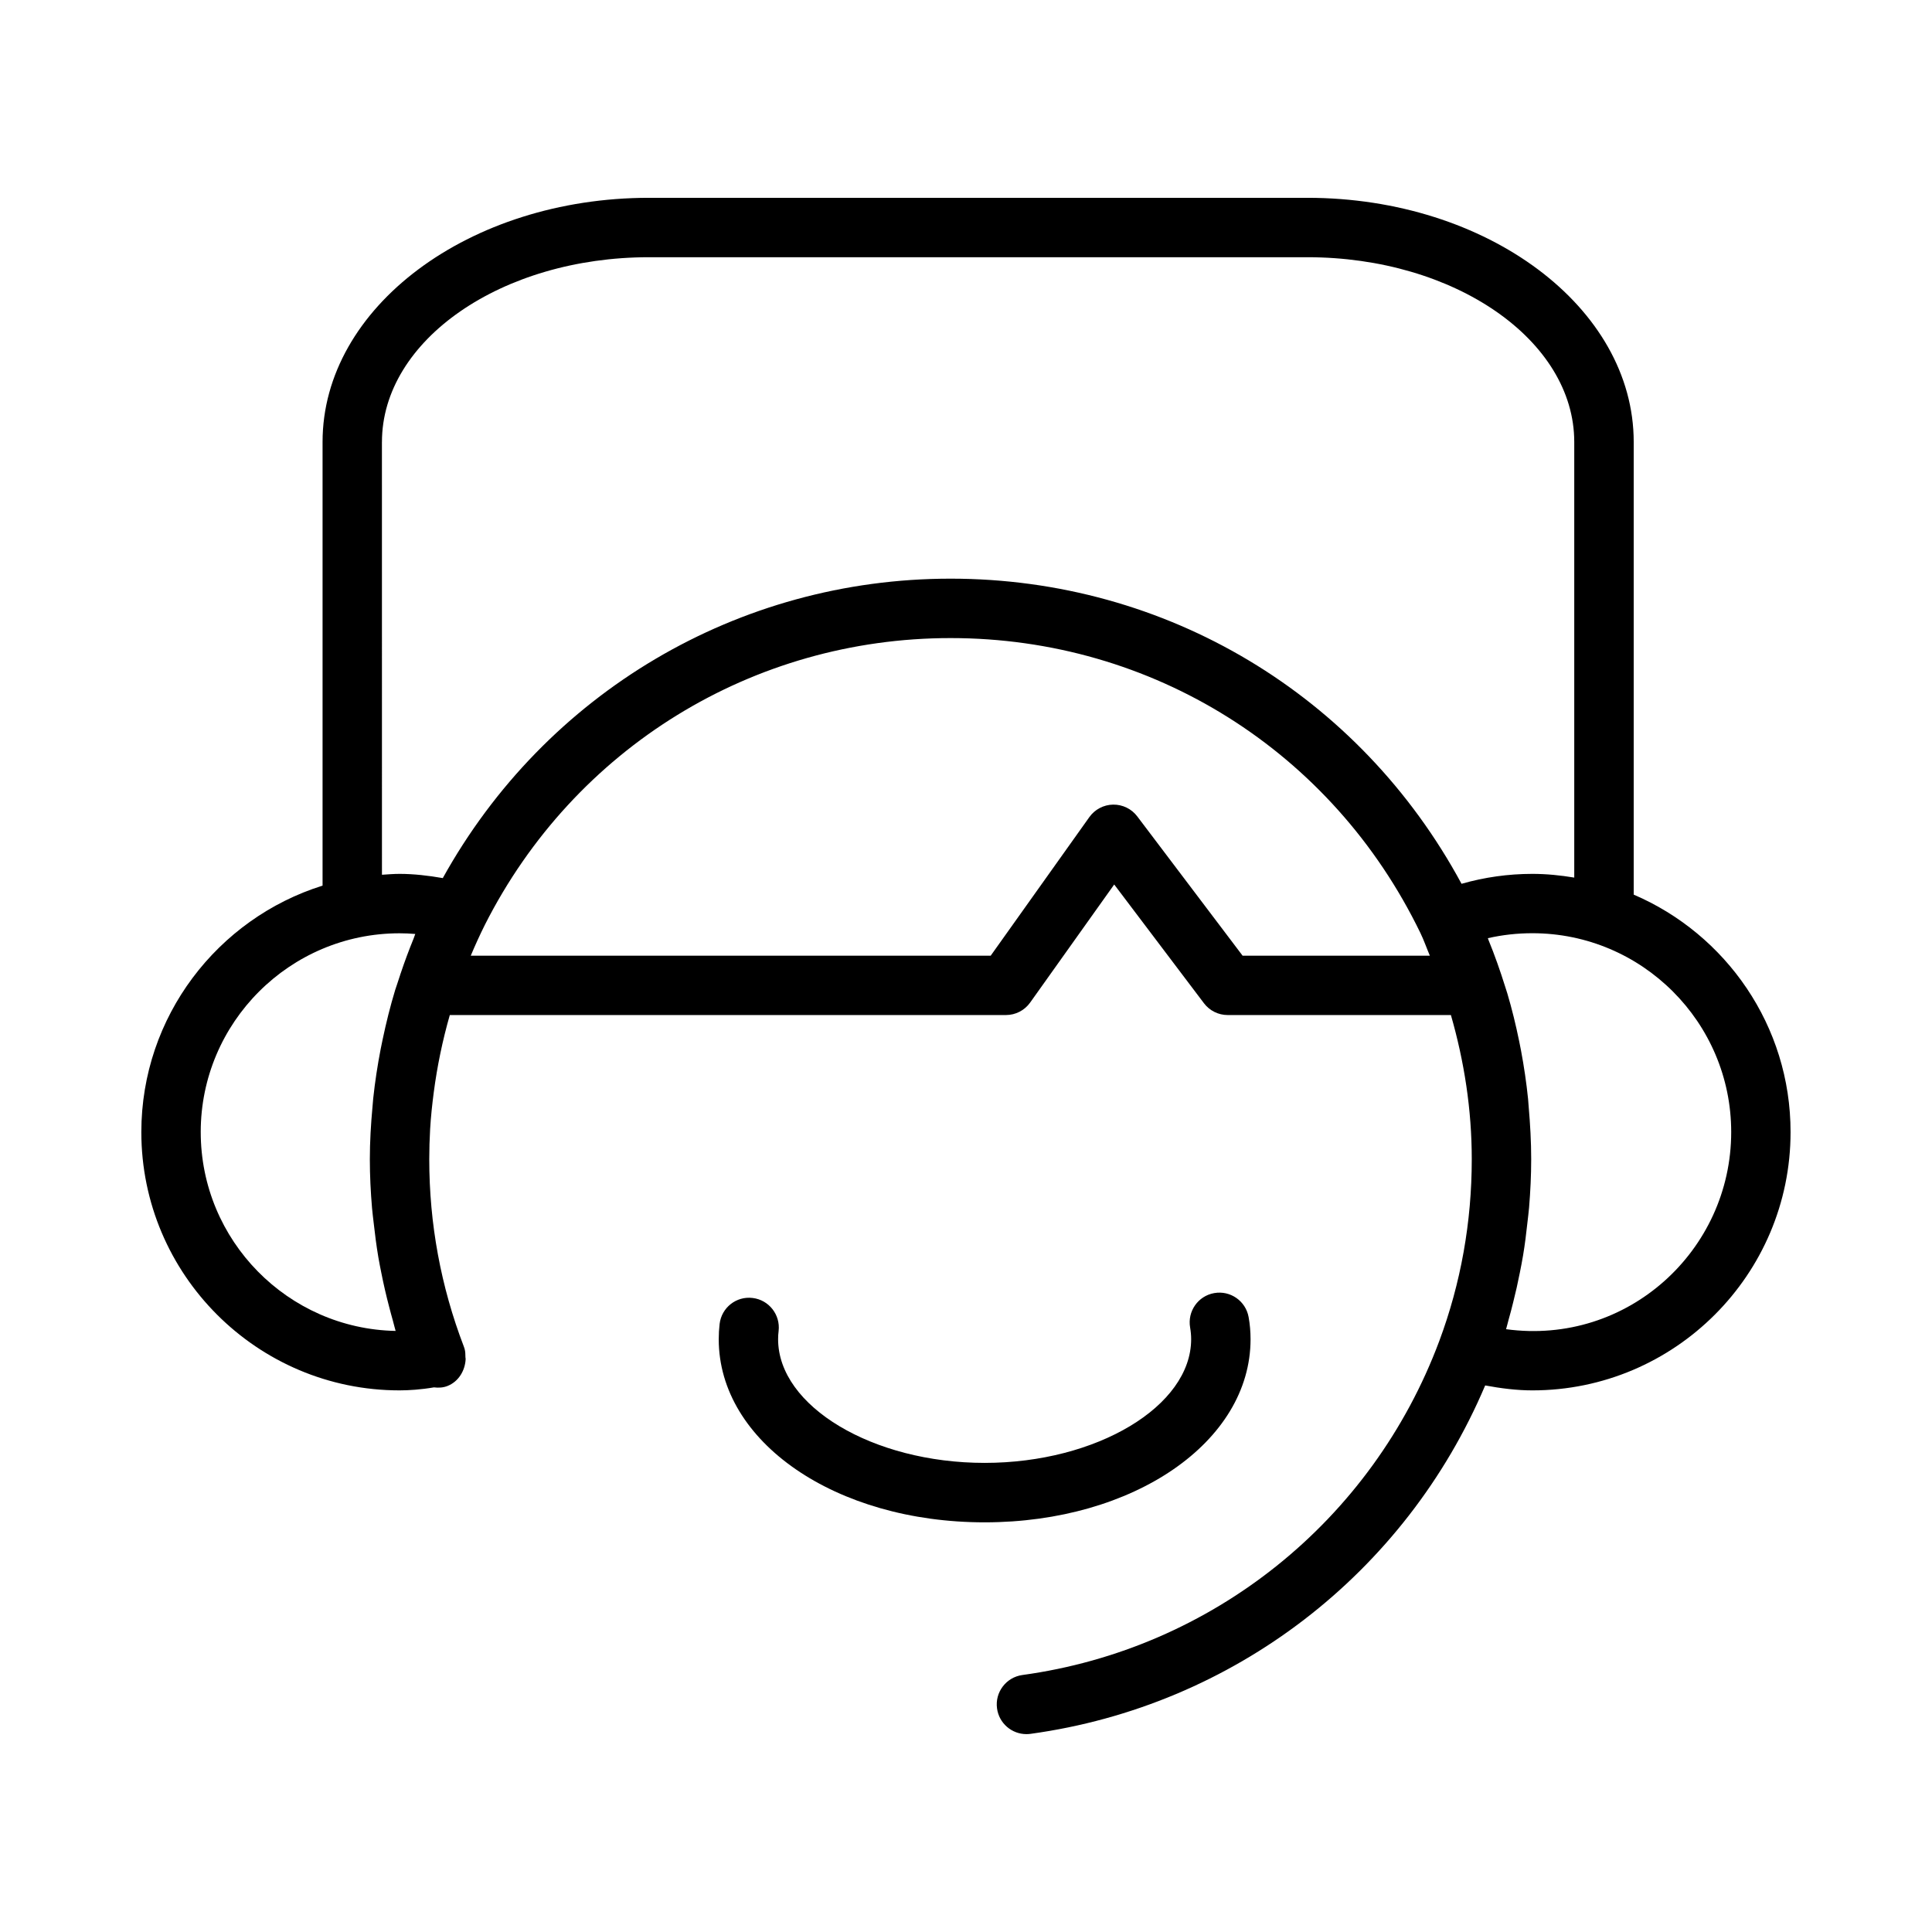 <?xml version="1.0" encoding="UTF-8"?>
<!-- Uploaded to: ICON Repo, www.svgrepo.com, Generator: ICON Repo Mixer Tools -->
<svg fill="#000000" width="800px" height="800px" version="1.1" viewBox="144 144 512 512" xmlns="http://www.w3.org/2000/svg">
 <g>
  <path d="m576.95 381.08v-119.95c0-35.676-38.809-64.707-86.496-64.707h-174.46c-47.703 0-86.512 29.031-86.512 64.707v117.57c-27.797 8.707-48.027 34.699-48.027 65.32 0 37.738 30.691 68.445 68.43 68.445 2.481 0 5.707-0.211 9.117-0.797 1.203 0.148 2.434 0.094 3.613-0.379 2.914-1.164 4.644-4.07 4.785-7.117 0.008-0.164-0.055-0.332-0.055-0.504-0.008-0.73-0.016-1.48-0.219-2.195v-0.008c-0.062-0.211-0.141-0.441-0.219-0.652-6.07-15.84-9.148-32.527-9.148-49.586 0-2.676 0.078-5.352 0.234-8.031 0.188-3.234 0.535-6.453 0.953-9.676 0.906-6.926 2.332-13.793 4.258-20.523h147.39c2.543 0 4.938-1.234 6.406-3.305l22.277-31.293 23.789 31.473c1.488 1.969 3.809 3.125 6.281 3.125h59.16c3.535 12.289 5.527 25.031 5.527 38.227 0 16.648-2.898 32.844-8.605 48.152-17.812 47.695-60.148 81.617-110.48 88.52-4.305 0.59-7.32 4.566-6.723 8.863 0.535 3.945 3.914 6.801 7.785 6.801 0.355 0 0.715-0.023 1.078-0.07 53.836-7.383 99.383-42.539 120.5-92.332 4.219 0.781 8.375 1.309 12.5 1.309 37.738 0 68.43-30.707 68.43-68.445 0.016-28.207-17.148-52.477-41.574-62.938zm-331.73-119.95c0-27 31.746-48.965 70.77-48.965h174.45c39.016 0 70.754 21.965 70.754 48.965v115.44c-3.621-0.598-7.312-0.984-11.098-0.984-6.422 0-12.707 0.898-18.773 2.629-27.008-50.027-78.23-80.863-135.41-80.863-56.355 0-107.34 30.277-134.57 79.352-3.816-0.66-7.652-1.117-11.453-1.117-1.574 0-3.117 0.133-4.668 0.234l-0.008-114.69zm-48.027 182.89c0-29.055 23.641-52.688 52.688-52.688 1.371 0 2.769 0.062 4.172 0.18-0.164 0.379-0.262 0.77-0.418 1.148-1.242 3.047-2.394 6.133-3.441 9.258-0.086 0.172-0.117 0.371-0.18 0.551-0.277 0.828-0.559 1.652-0.82 2.488-0.148 0.465-0.316 0.922-0.465 1.387-1.309 4.312-2.394 8.691-3.32 13.09-0.172 0.844-0.355 1.676-0.52 2.527-0.844 4.352-1.512 8.73-1.984 13.129-0.078 0.754-0.133 1.512-0.195 2.273-0.426 4.606-0.699 9.227-0.699 13.855 0 4.344 0.219 8.66 0.582 12.957 0.109 1.309 0.293 2.598 0.434 3.898 0.332 3.047 0.73 6.078 1.234 9.094 0.242 1.41 0.52 2.809 0.805 4.211 0.59 2.992 1.281 5.969 2.055 8.918 0.34 1.273 0.66 2.551 1.031 3.816 0.242 0.867 0.434 1.738 0.691 2.598-28.574-0.555-51.648-23.977-51.648-52.691zm276.1-46.762-27.906-36.902c-1.512-2.008-3.883-3.156-6.398-3.125-2.504 0.039-4.84 1.266-6.297 3.305l-26.145 36.73h-137.79c1.164-2.769 2.41-5.512 3.754-8.203 23.719-46.855 70.996-75.965 123.41-75.965 53.434 0 101.15 29.945 124.5 78.152 0.953 1.969 1.652 4.016 2.504 6.016h-49.633zm69.832 98.992c0.25-0.82 0.426-1.66 0.66-2.488 0.434-1.496 0.82-3.008 1.195-4.519 0.676-2.652 1.273-5.32 1.801-8.016 0.301-1.512 0.598-3.023 0.852-4.551 0.48-2.875 0.836-5.762 1.148-8.668 0.141-1.332 0.332-2.66 0.441-4.008 0.348-4.234 0.559-8.492 0.559-12.785 0-4.66-0.262-9.266-0.66-13.84-0.062-0.707-0.102-1.418-0.164-2.125-0.441-4.336-1.078-8.621-1.875-12.871-0.156-0.836-0.324-1.66-0.496-2.496-0.867-4.242-1.891-8.438-3.117-12.578-0.18-0.613-0.402-1.219-0.582-1.828-1.309-4.18-2.762-8.32-4.426-12.383-0.07-0.156-0.109-0.316-0.164-0.465 3.832-0.875 7.777-1.316 11.801-1.316 29.047 0 52.688 23.633 52.688 52.688 0.008 31.391-27.48 56.617-59.66 52.25z"/>
  <path d="m475.41 498.9c0-1.969-0.164-3.938-0.512-5.848-0.762-4.273-4.84-7.133-9.133-6.367-4.281 0.762-7.125 4.848-6.367 9.133 0.172 1.008 0.27 2.047 0.27 3.086 0 17.766-25.066 32.777-54.727 32.777s-54.734-15.012-54.734-32.777c0-0.738 0.039-1.465 0.133-2.164 0.512-4.312-2.559-8.242-6.871-8.762-4.352-0.543-8.242 2.559-8.762 6.871-0.156 1.332-0.234 2.684-0.234 4.062 0 27.207 30.961 48.523 70.477 48.523 39.5-0.012 70.461-21.32 70.461-48.535z"/>
 </g>
</svg>